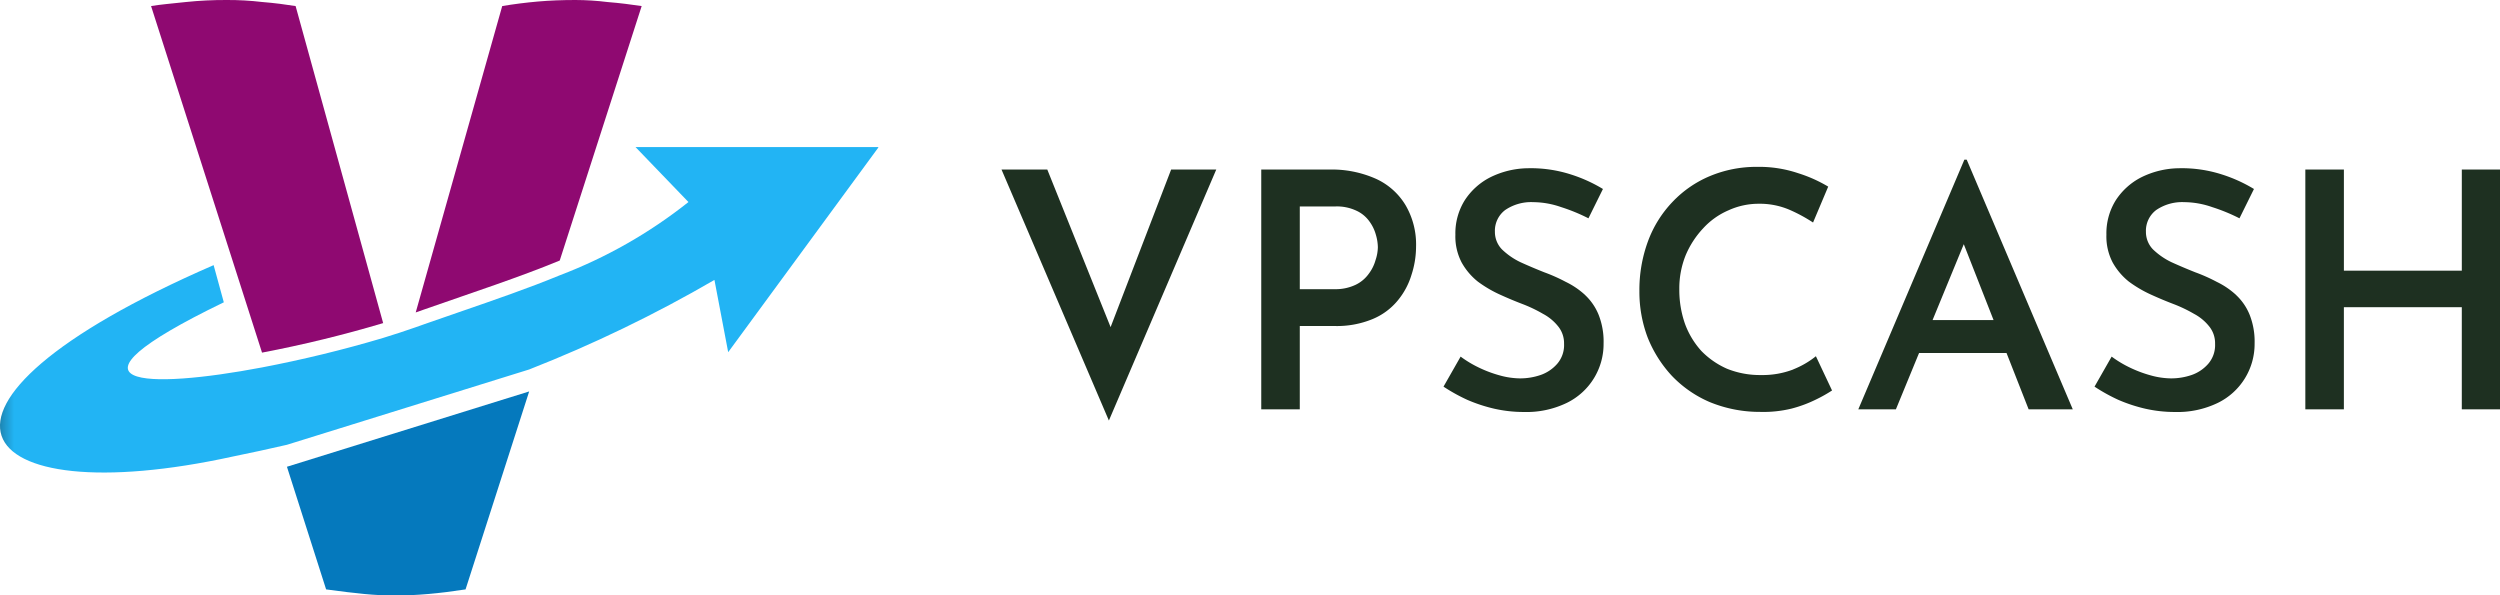 <svg xmlns="http://www.w3.org/2000/svg" xmlns:xlink="http://www.w3.org/1999/xlink" width="206.126" height="49.099" viewBox="0 0 206.126 49.099">
  <defs>
    <clipPath id="clip-path">
      <path id="Path_55463" data-name="Path 55463" d="M16.573,0a31.514,31.514,0,0,0-3.4.168C12,.293,11.035.377,10.32.5l9.148,28.574a102.308,102.308,0,0,0,9.987-2.434L22.237.5c-.8-.127-1.72-.252-2.769-.336A23.958,23.958,0,0,0,16.573,0ZM45.315,0c-1.092,0-2.14.041-3.106.126S40.238.336,39.272.5L32.14,25.762c.252-.083.461-.167.713-.252,4.069-1.425,7.8-2.642,11.161-4.028L50.77.5C49.93.377,49.007.251,47.957.168A22.03,22.03,0,0,0,45.315,0Z" transform="translate(-10.32)" fill="none"/>
    </clipPath>
    <linearGradient id="linear-gradient" x1="-0.308" y1="1.689" x2="-0.278" y2="1.689" gradientUnits="objectBoundingBox">
      <stop offset="0" stop-color="#f34acd"/>
      <stop offset="1" stop-color="#8f0971"/>
    </linearGradient>
    <clipPath id="clip-path-2">
      <path id="Path_55464" data-name="Path 55464" d="M19.6,32.949l3.23,10.112q1.827.252,3.148.378c.839.083,1.72.126,2.559.126.881,0,1.762-.042,2.728-.126s1.972-.21,3.062-.378l5.246-16.322Z" transform="translate(-19.603 -26.739)" fill="none"/>
    </clipPath>
    <linearGradient id="linear-gradient-2" x1="-1.185" y1="1" x2="-1.124" y2="1" gradientUnits="objectBoundingBox">
      <stop offset="0" stop-color="#48aad4"/>
      <stop offset="1" stop-color="#0579bd"/>
    </linearGradient>
    <clipPath id="clip-path-3">
      <path id="Path_55465" data-name="Path 55465" d="M52.4,10.047l2.181,2.266c.829.859,1.658,1.72,2.182,2.266A39.894,39.894,0,0,1,46.15,20.62c-2.552,1.052-5.322,2.008-8.293,3.033q-1.4.483-2.868.995c-.126.042-.241.084-.357.127s-.231.083-.356.126c-.84.293-1.721.587-2.686.881A102.309,102.309,0,0,1,21.6,28.215c-9.483,1.8-17.706,1.679-3.147-5.37l-.84-3.065C-9.32,31.488-2.606,40.341,19.212,35.558c1.469-.295,2.98-.63,4.449-.966l19.972-6.21A111.315,111.315,0,0,0,58.906,21l1.133,5.958L72.417,10.088v-.041Z" transform="translate(0 -10.047)" fill="none"/>
    </clipPath>
    <linearGradient id="linear-gradient-3" x1="0.114" y1="1.221" x2="0.129" y2="1.221" gradientUnits="objectBoundingBox">
      <stop offset="0" stop-color="#1c83af"/>
      <stop offset="1" stop-color="#22b4f4"/>
    </linearGradient>
    <clipPath id="clip-path-4">
      <rect id="Rectangle_33837" data-name="Rectangle 33837" width="206.126" height="49.099" fill="none"/>
    </clipPath>
  </defs>
  <g id="Group_73269" data-name="Group 73269" transform="translate(0)">
    <g id="Group_73262" data-name="Group 73262" transform="translate(12.456)">
      <g id="Group_73261" data-name="Group 73261" clip-path="url(#clip-path)">
        <rect id="Rectangle_33834" data-name="Rectangle 33834" width="40.45" height="29.077" transform="translate(0 0)" fill="url(#linear-gradient)"/>
      </g>
    </g>
    <g id="Group_73264" data-name="Group 73264" transform="translate(23.661 32.274)">
      <g id="Group_73263" data-name="Group 73263" clip-path="url(#clip-path-2)">
        <rect id="Rectangle_33835" data-name="Rectangle 33835" width="19.972" height="16.825" transform="translate(0 0)" fill="url(#linear-gradient-2)"/>
      </g>
    </g>
    <g id="Group_73266" data-name="Group 73266" transform="translate(0 12.127)">
      <g id="Group_73265" data-name="Group 73265" clip-path="url(#clip-path-3)">
        <rect id="Rectangle_33836" data-name="Rectangle 33836" width="81.737" height="30.294" transform="translate(-9.32 0)" fill="url(#linear-gradient-3)"/>
      </g>
    </g>
    <g id="Group_73268" data-name="Group 73268" transform="translate(0 0)">
      <g id="Group_73267" data-name="Group 73267" clip-path="url(#clip-path-4)">
        <path id="Path_55466" data-name="Path 55466" d="M77.409,24.574l-5.22-12.992H68.414l8.853,20.694,8.853-20.694H82.4Z" transform="translate(14.161 2.397)" fill="#1e3021"/>
        <path id="Path_55467" data-name="Path 55467" d="M95.609,12.343a8.932,8.932,0,0,0-3.856-.76H86.158V31.352h3.177v-6.87h2.851a7.712,7.712,0,0,0,3.15-.571,5.306,5.306,0,0,0,2.065-1.52,6.031,6.031,0,0,0,1.141-2.118,7.547,7.547,0,0,0,.38-2.336,6.4,6.4,0,0,0-.87-3.423,5.5,5.5,0,0,0-2.443-2.171m-.028,6.707a3.374,3.374,0,0,1-.57,1.141,2.838,2.838,0,0,1-1.086.9,3.85,3.85,0,0,1-1.739.354H89.335V14.625h2.933a3.757,3.757,0,0,1,1.738.352,2.678,2.678,0,0,1,1.06.869,3.366,3.366,0,0,1,.543,1.114,3.832,3.832,0,0,1,.163,1.031,3.548,3.548,0,0,1-.191,1.06" transform="translate(17.833 2.397)" fill="#1e3021"/>
        <path id="Path_55468" data-name="Path 55468" d="M110.286,21.948a6.572,6.572,0,0,0-1.6-1.086,13.851,13.851,0,0,0-1.766-.787q-1.032-.409-1.982-.842a5.772,5.772,0,0,1-1.522-1.06,2.067,2.067,0,0,1-.57-1.439,2.143,2.143,0,0,1,.842-1.792,3.8,3.8,0,0,1,2.336-.652,7.1,7.1,0,0,1,2.281.407,14.809,14.809,0,0,1,2.253.925l1.195-2.418a12.191,12.191,0,0,0-2.634-1.195,10.783,10.783,0,0,0-3.558-.515,7.147,7.147,0,0,0-3.124.76,5.454,5.454,0,0,0-2.09,1.9,5.152,5.152,0,0,0-.76,2.826,4.634,4.634,0,0,0,.515,2.281,5.339,5.339,0,0,0,1.331,1.575,9.994,9.994,0,0,0,1.792,1.059q.951.435,1.874.787a11.482,11.482,0,0,1,1.71.815,3.974,3.974,0,0,1,1.249,1.032,2.2,2.2,0,0,1,.489,1.44,2.36,2.36,0,0,1-.57,1.656,3.227,3.227,0,0,1-1.386.923,5.2,5.2,0,0,1-1.656.272,6.412,6.412,0,0,1-1.684-.244,10.022,10.022,0,0,1-1.738-.652,9.066,9.066,0,0,1-1.494-.9L98.608,29.5a14.385,14.385,0,0,0,1.955,1.086,12.835,12.835,0,0,0,2.227.733,10.994,10.994,0,0,0,2.444.272,7.653,7.653,0,0,0,3.558-.76,5.4,5.4,0,0,0,3.014-4.888,6.009,6.009,0,0,0-.407-2.362,4.576,4.576,0,0,0-1.114-1.629" transform="translate(20.41 2.378)" fill="#1e3021"/>
        <path id="Path_55469" data-name="Path 55469" d="M124.678,28.1a7.061,7.061,0,0,1-2.661.462,7.261,7.261,0,0,1-2.8-.517,6.711,6.711,0,0,1-2.118-1.466,6.828,6.828,0,0,1-1.358-2.255,8.478,8.478,0,0,1-.462-2.851,7.322,7.322,0,0,1,.517-2.77,7.482,7.482,0,0,1,1.439-2.227,6.08,6.08,0,0,1,2.092-1.493,5.971,5.971,0,0,1,2.5-.543,6.194,6.194,0,0,1,2.579.515,12.843,12.843,0,0,1,1.9,1.032l1.249-2.96a11.563,11.563,0,0,0-2.5-1.114,10.032,10.032,0,0,0-3.341-.515,9.914,9.914,0,0,0-3.911.76,9.079,9.079,0,0,0-3.1,2.145,9.4,9.4,0,0,0-2.008,3.232,11.6,11.6,0,0,0-.707,4.128,10.643,10.643,0,0,0,.68,3.8,10.183,10.183,0,0,0,1.983,3.149,9.452,9.452,0,0,0,3.122,2.173,10.829,10.829,0,0,0,4.156.816,9.78,9.78,0,0,0,2.607-.273,10.5,10.5,0,0,0,2.036-.76,11.578,11.578,0,0,0,1.3-.733l-1.331-2.824a7.176,7.176,0,0,1-1.873,1.086" transform="translate(23.181 2.36)" fill="#1e3021"/>
        <path id="Path_55470" data-name="Path 55470" d="M135.688,10.908l-8.745,20.584h3.1l1.909-4.643h7.212l1.823,4.643h3.639l-8.745-20.584Zm-2.622,13.225,2.574-6.257,2.455,6.257Z" transform="translate(26.275 2.257)" fill="#1e3021"/>
        <path id="Path_55471" data-name="Path 55471" d="M154.758,21.948a6.571,6.571,0,0,0-1.6-1.086,13.849,13.849,0,0,0-1.766-.787q-1.032-.409-1.982-.842a5.772,5.772,0,0,1-1.522-1.06,2.067,2.067,0,0,1-.57-1.439,2.143,2.143,0,0,1,.842-1.792,3.8,3.8,0,0,1,2.336-.652,7.1,7.1,0,0,1,2.281.407,14.809,14.809,0,0,1,2.253.925l1.195-2.418a12.191,12.191,0,0,0-2.634-1.195,10.783,10.783,0,0,0-3.558-.515,7.148,7.148,0,0,0-3.124.76,5.454,5.454,0,0,0-2.09,1.9,5.152,5.152,0,0,0-.76,2.826,4.634,4.634,0,0,0,.515,2.281,5.34,5.34,0,0,0,1.331,1.575,9.995,9.995,0,0,0,1.792,1.059q.951.435,1.874.787a11.483,11.483,0,0,1,1.71.815,3.974,3.974,0,0,1,1.249,1.032,2.2,2.2,0,0,1,.489,1.44,2.36,2.36,0,0,1-.57,1.656,3.227,3.227,0,0,1-1.386.923,5.2,5.2,0,0,1-1.656.272,6.412,6.412,0,0,1-1.684-.244,10.059,10.059,0,0,1-1.738-.652,9.067,9.067,0,0,1-1.494-.9L143.08,29.5a14.384,14.384,0,0,0,1.955,1.086,12.834,12.834,0,0,0,2.227.733,10.994,10.994,0,0,0,2.444.272,7.653,7.653,0,0,0,3.558-.76,5.4,5.4,0,0,0,3.014-4.888,6.009,6.009,0,0,0-.407-2.362,4.576,4.576,0,0,0-1.114-1.629" transform="translate(29.615 2.378)" fill="#1e3021"/>
        <path id="Path_55472" data-name="Path 55472" d="M170.381,11.582V19.92h-9.722V11.582H157.48v19.77h3.178V22.934h9.722v8.419h3.15V11.582Z" transform="translate(32.596 2.397)" fill="#1e3021"/>
      </g>
    </g>
  </g>
</svg>
